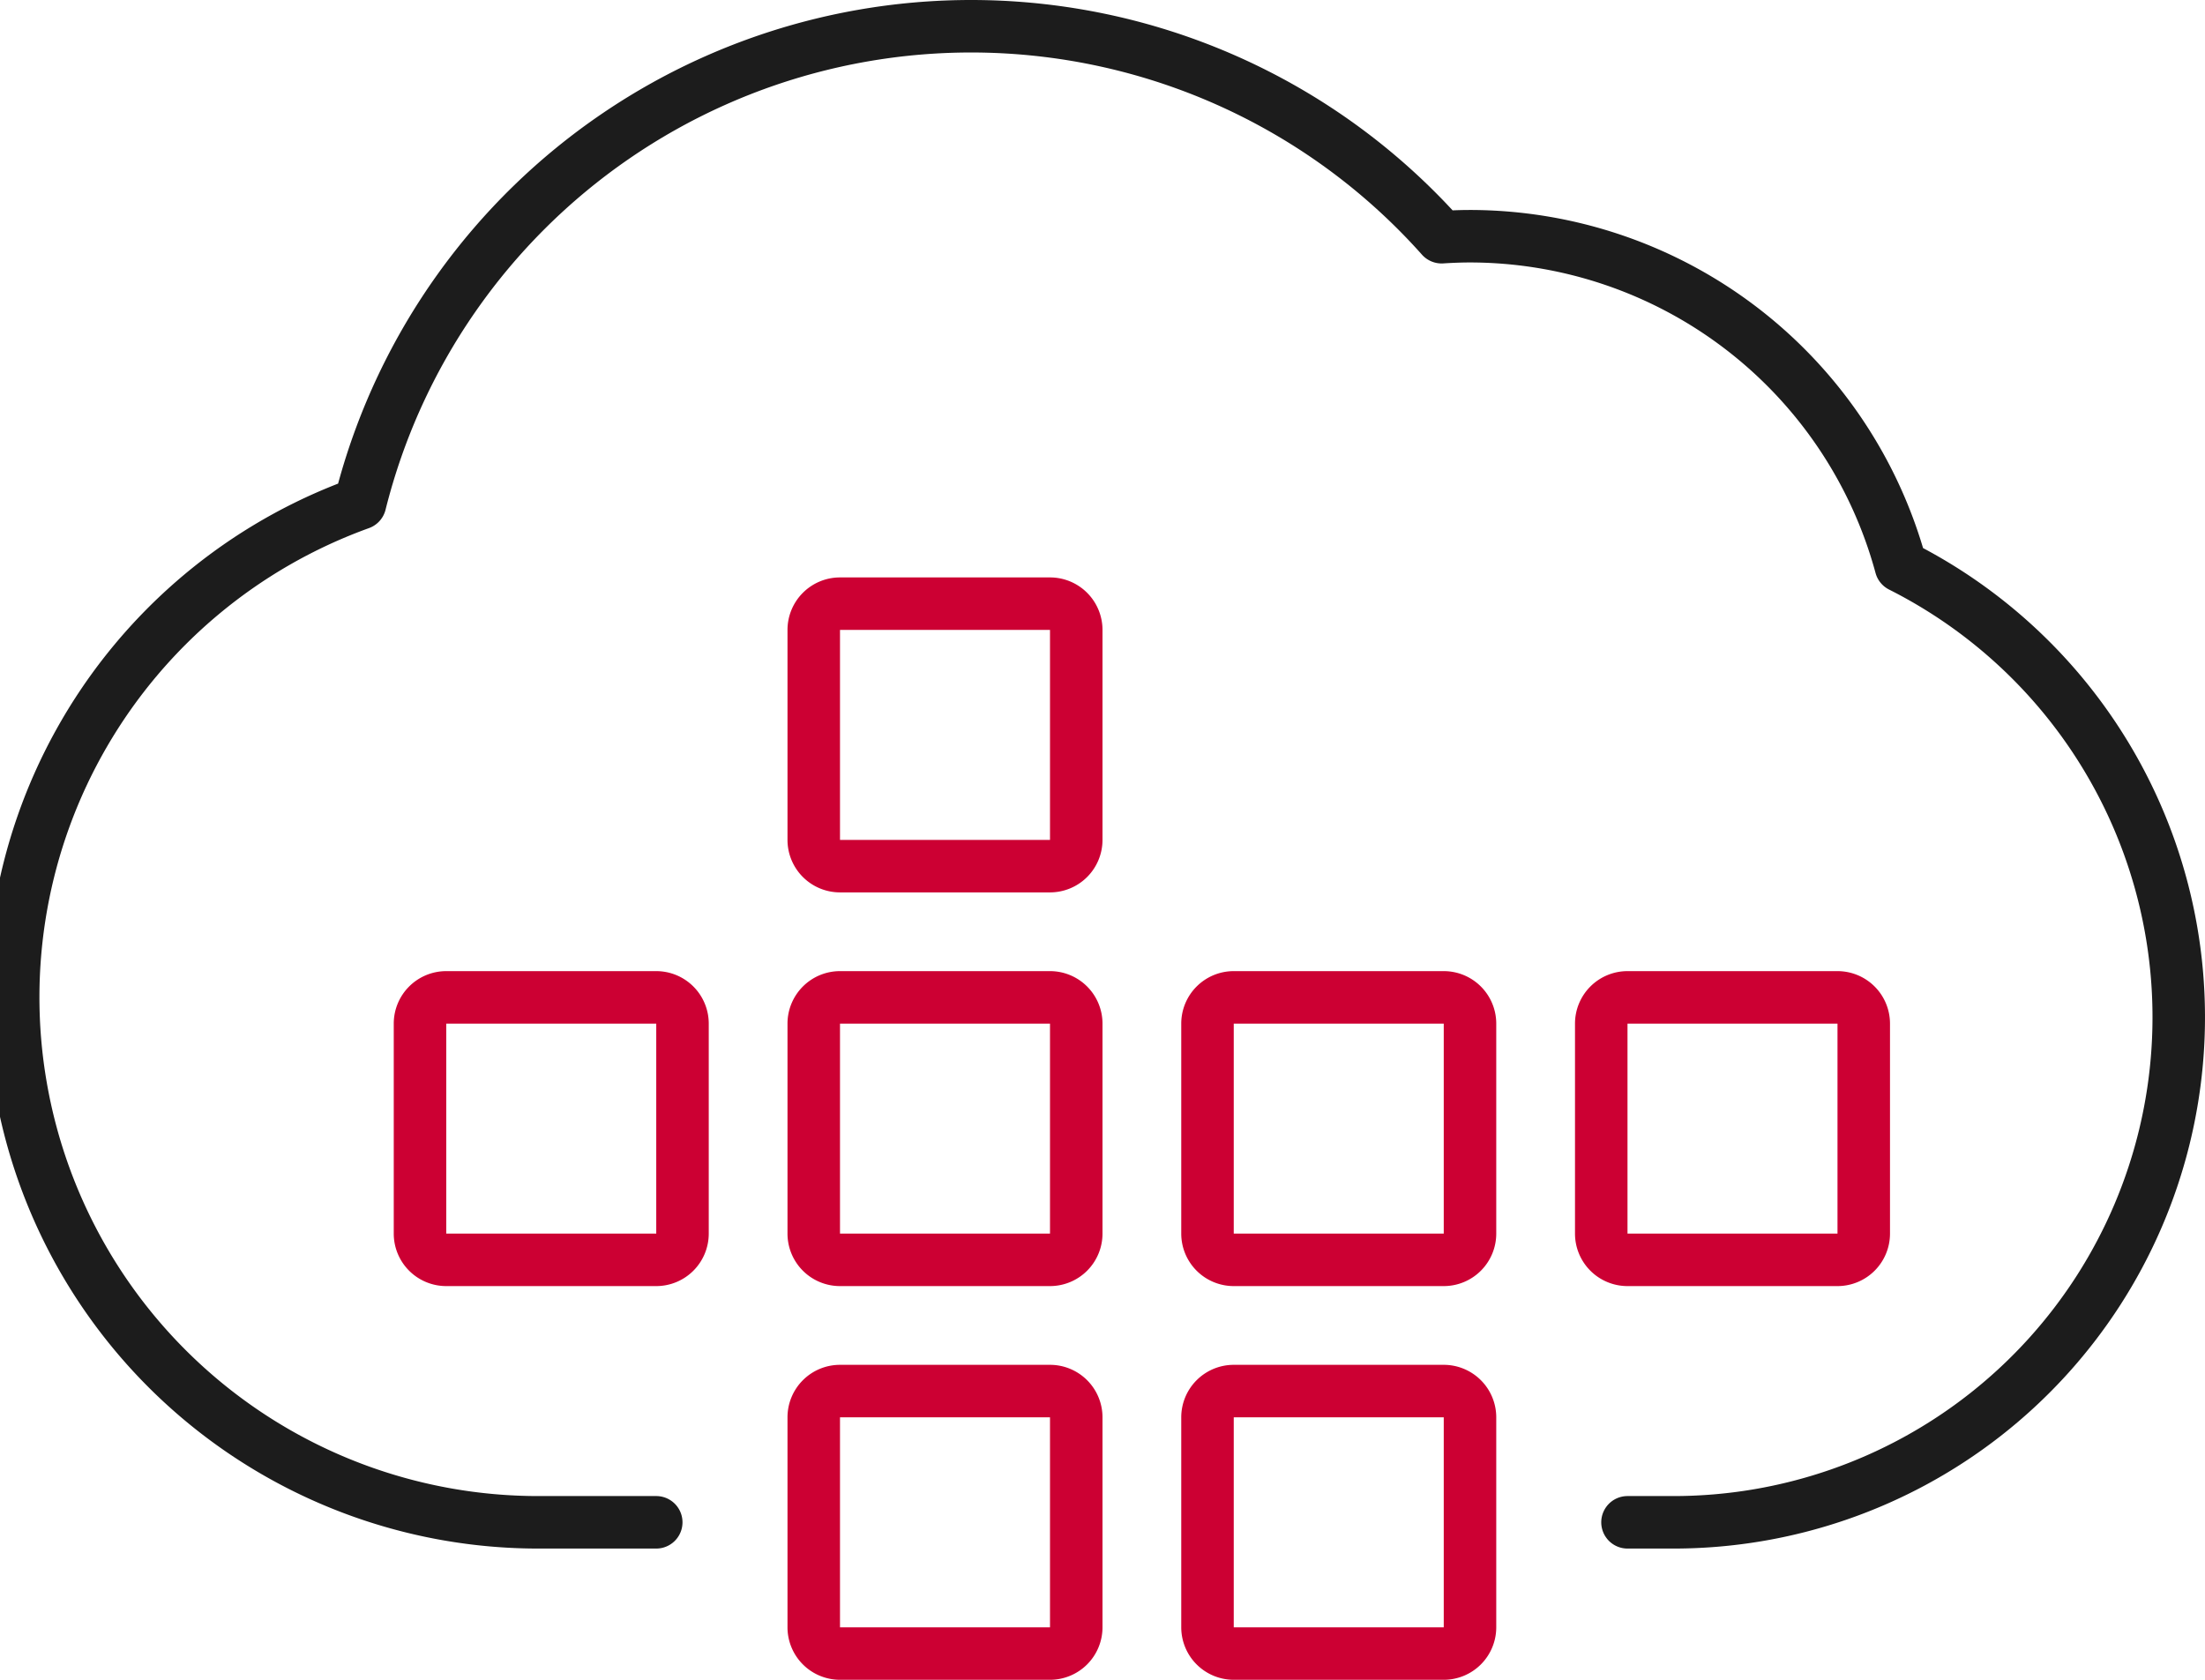 <svg id="ICON" xmlns="http://www.w3.org/2000/svg" viewBox="0 0 168 128"><title>cloud-apps-multi</title><g id="cloud-apps-multi"><path d="M80,128H64a4,4,0,0,1-4-4V108a4,4,0,0,1,4-4H80a4,4,0,0,1,4,4v16A4,4,0,0,1,80,128ZM64,108v16H80l0-16ZM80,98H64a4,4,0,0,1-4-4V78a4,4,0,0,1,4-4H80a4,4,0,0,1,4,4V94A4,4,0,0,1,80,98ZM64,78V94H80l0-16Zm46,20H94a4,4,0,0,1-4-4V78a4,4,0,0,1,4-4h16a4,4,0,0,1,4,4V94A4,4,0,0,1,110,98ZM94,78V94h16l0-16Zm46,20H124a4,4,0,0,1-4-4V78a4,4,0,0,1,4-4h16a4,4,0,0,1,4,4V94A4,4,0,0,1,140,98ZM124,78V94h16l0-16ZM50,98H34a4,4,0,0,1-4-4V78a4,4,0,0,1,4-4H50a4,4,0,0,1,4,4V94A4,4,0,0,1,50,98ZM34,78V94H50l0-16ZM80,68H64a4,4,0,0,1-4-4V48a4,4,0,0,1,4-4H80a4,4,0,0,1,4,4V64A4,4,0,0,1,80,68ZM64,48V64H80l0-16Zm46,80H94a4,4,0,0,1-4-4V108a4,4,0,0,1,4-4h16a4,4,0,0,1,4,4v16A4,4,0,0,1,110,128ZM94,108v16h16l0-16Z" style="fill:#cc0033"/><path d="M127.5,118H124a2,2,0,0,1,0-4h3.5a36.489,36.489,0,0,0,16.425-69.078,2,2,0,0,1-1.027-1.264A32.042,32.042,0,0,0,112,20c-.614,0-1.262.023-2.04.072a2.009,2.009,0,0,1-1.619-.665A45.99,45.99,0,0,0,29.375,38.842a2,2,0,0,1-1.263,1.4A38.007,38.007,0,0,0,41,114l9,0h0a2,2,0,0,1,0,4l-9,0A42.007,42.007,0,0,1,25.76,36.851a49.99,49.99,0,0,1,84.915-20.822c.468-.02.9-.029,1.325-.029a36.052,36.052,0,0,1,34.519,25.763A40.488,40.488,0,0,1,127.5,118Z" style="fill:#1c1c1c"/></g></svg>
